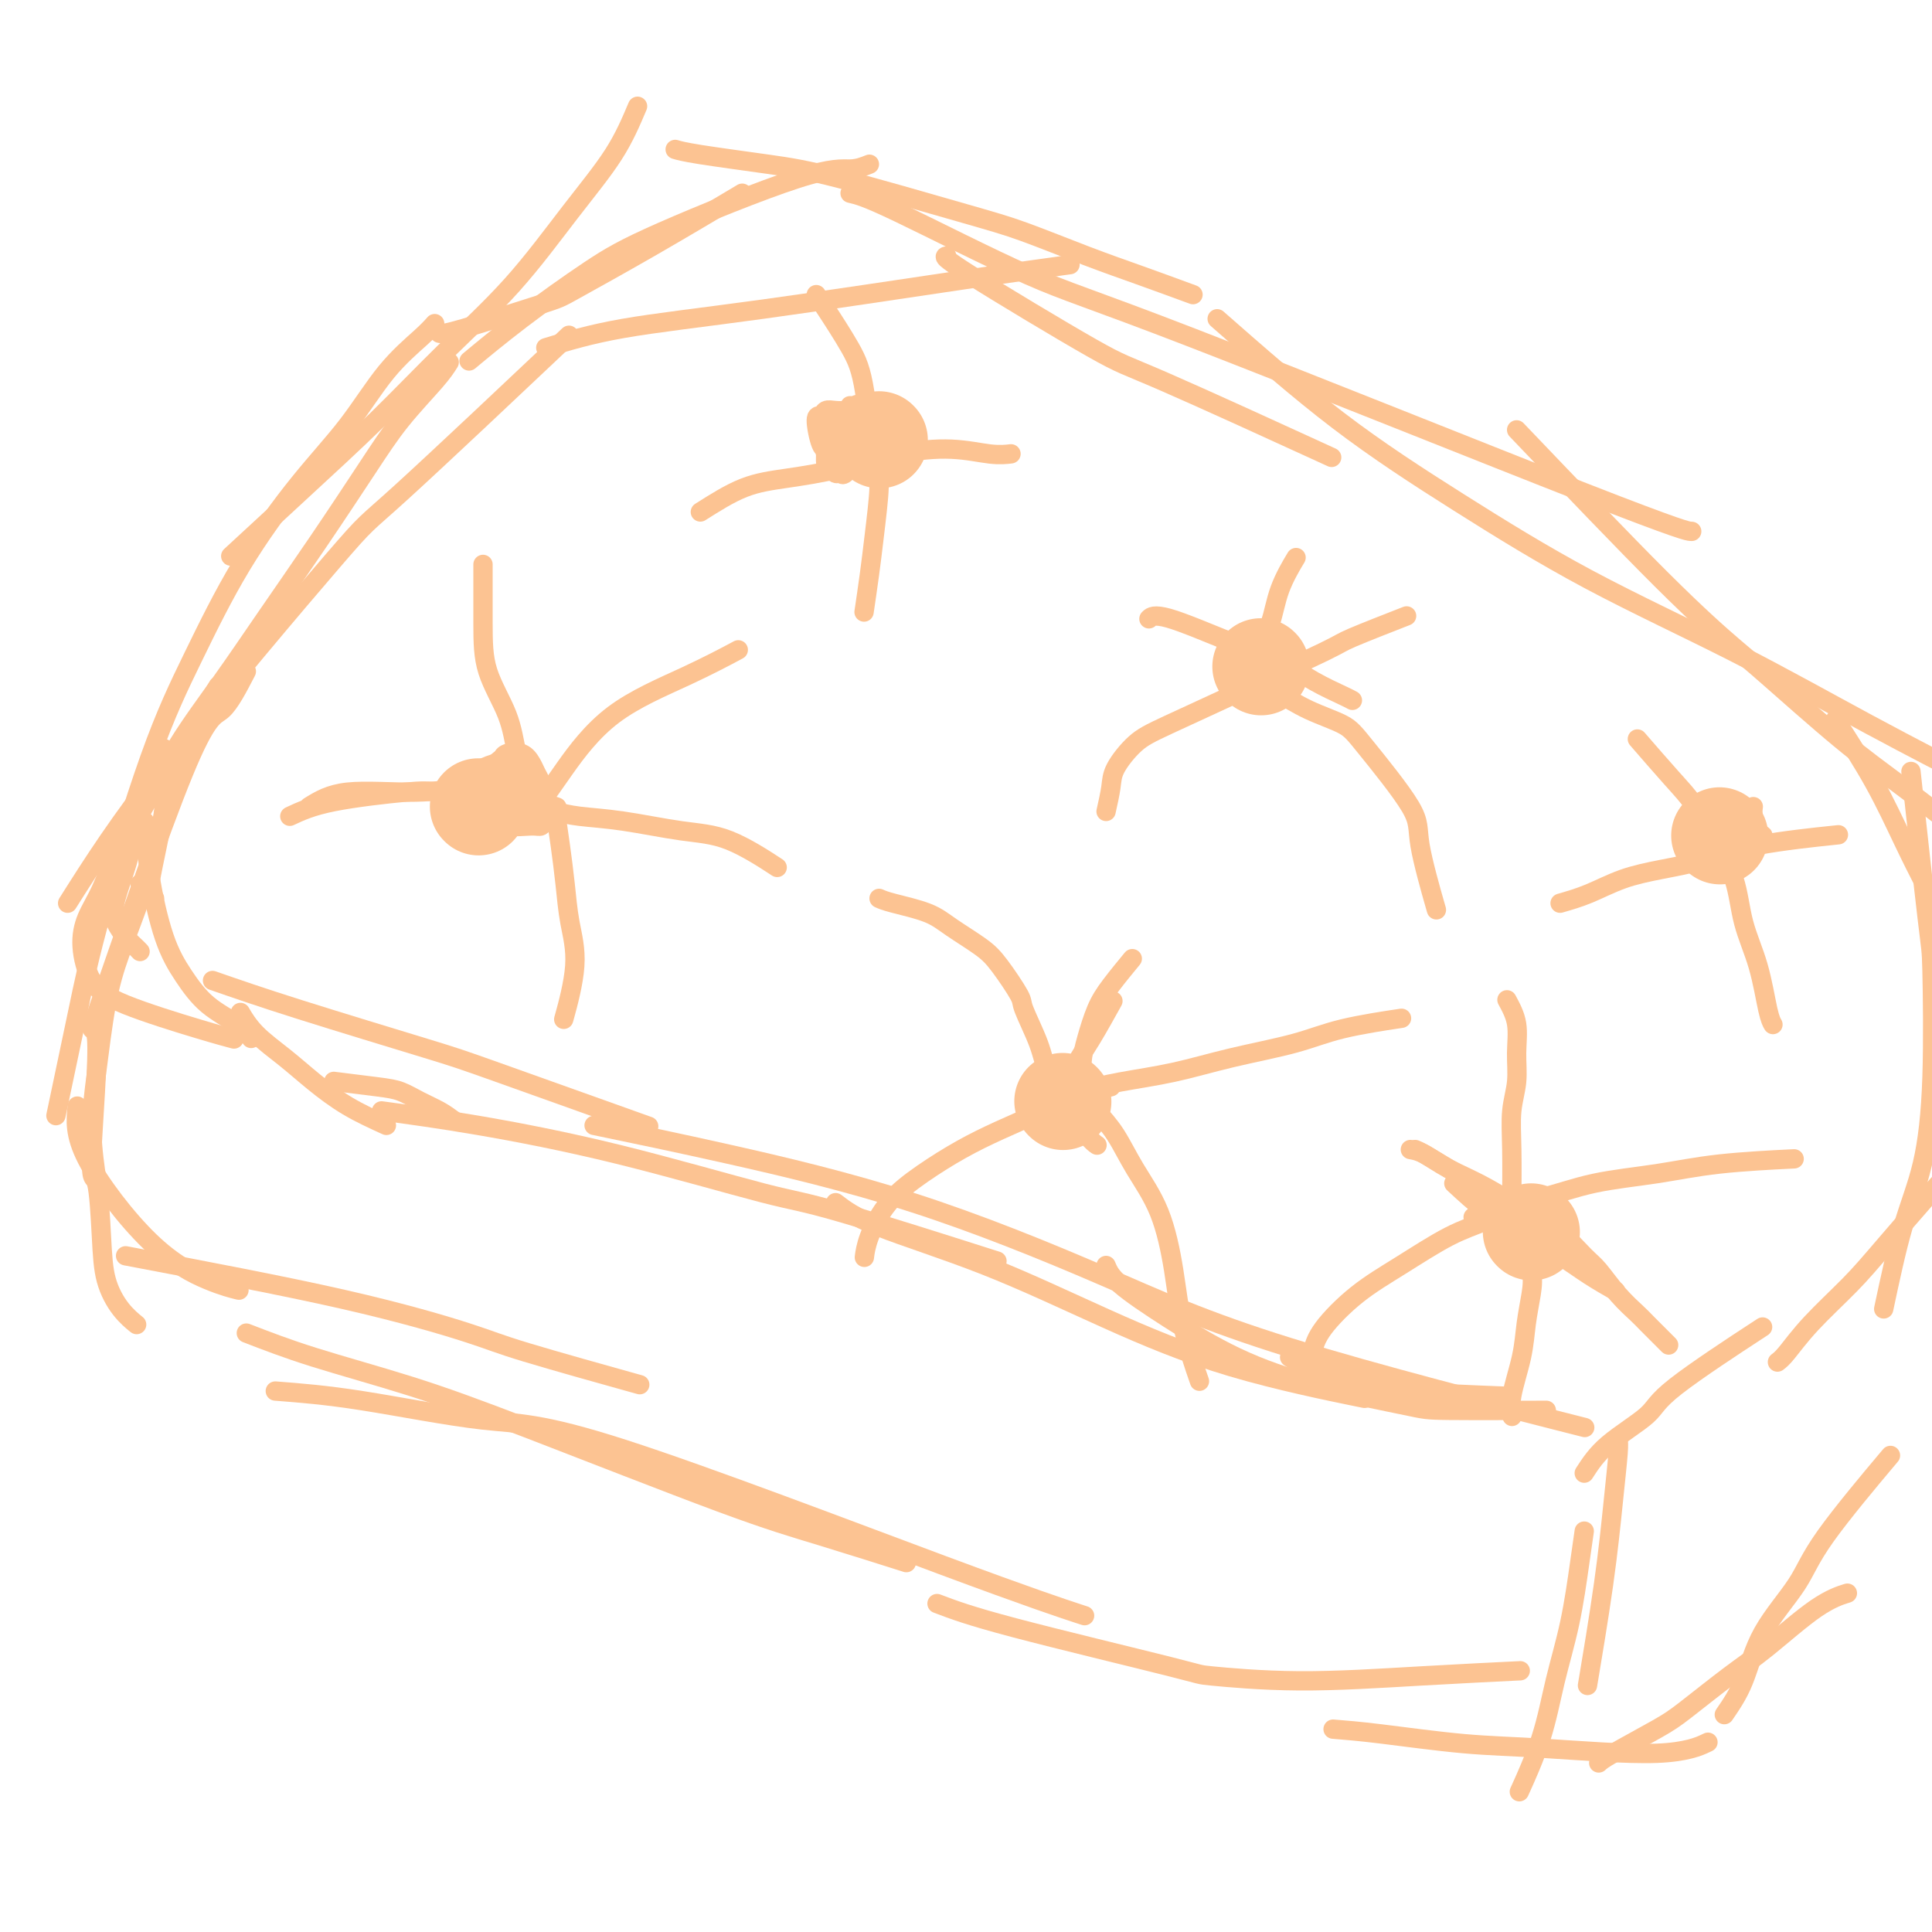 <svg viewBox='0 0 400 400' version='1.1' xmlns='http://www.w3.org/2000/svg' xmlns:xlink='http://www.w3.org/1999/xlink'><g fill='none' stroke='#FCC392' stroke-width='4' stroke-linecap='round' stroke-linejoin='round'><path d='M79,230c6.011,0.818 12.022,1.636 20,3c7.978,1.364 17.922,3.274 29,6c11.078,2.726 23.289,6.267 30,8c6.711,1.733 7.922,1.659 16,4c8.078,2.341 23.022,7.097 29,9c5.978,1.903 2.989,0.951 0,0'/><path d='M94,232c-0.913,-0.674 -1.826,-1.347 -3,-2c-1.174,-0.653 -2.610,-1.285 -4,-2c-1.390,-0.715 -2.733,-1.511 -4,-2c-1.267,-0.489 -2.456,-0.670 -5,-1c-2.544,-0.330 -6.441,-0.809 -8,-1c-1.559,-0.191 -0.779,-0.096 0,0'/><path d='M123,233c8.515,1.769 17.030,3.538 28,6c10.970,2.462 24.395,5.618 38,10c13.605,4.382 27.389,9.989 39,15c11.611,5.011 21.049,9.426 39,15c17.951,5.574 44.415,12.307 55,15c10.585,2.693 5.293,1.347 0,0'/><path d='M173,249c1.913,1.473 3.826,2.945 9,5c5.174,2.055 13.607,4.691 22,8c8.393,3.309 16.744,7.289 25,11c8.256,3.711 16.415,7.153 26,10c9.585,2.847 20.596,5.099 25,6c4.404,0.901 2.202,0.450 0,0'/><path d='M328,305c1.262,-1.951 2.523,-3.901 5,-6c2.477,-2.099 6.169,-4.346 8,-6c1.831,-1.654 1.801,-2.715 6,-6c4.199,-3.285 12.628,-8.796 16,-11c3.372,-2.204 1.686,-1.102 0,0'/><path d='M229,262c0.459,1.100 0.918,2.200 3,4c2.082,1.800 5.788,4.300 10,7c4.212,2.700 8.929,5.599 14,8c5.071,2.401 10.497,4.304 17,6c6.503,1.696 14.083,3.187 18,4c3.917,0.813 4.170,0.950 9,1c4.830,0.050 14.237,0.014 18,0c3.763,-0.014 1.881,-0.007 0,0'/><path d='M267,281c0.853,0.558 1.707,1.116 4,2c2.293,0.884 6.027,2.093 9,3c2.973,0.907 5.185,1.514 11,2c5.815,0.486 15.233,0.853 19,1c3.767,0.147 1.884,0.073 0,0'/><path d='M80,233c-2.728,-1.244 -5.456,-2.488 -8,-4c-2.544,-1.512 -4.903,-3.292 -7,-5c-2.097,-1.708 -3.933,-3.344 -6,-5c-2.067,-1.656 -4.364,-3.330 -6,-5c-1.636,-1.670 -2.610,-3.334 -3,-4c-0.390,-0.666 -0.195,-0.333 0,0'/><path d='M52,215c-0.714,-0.955 -1.427,-1.909 -3,-3c-1.573,-1.091 -4.005,-2.318 -6,-4c-1.995,-1.682 -3.554,-3.818 -5,-6c-1.446,-2.182 -2.779,-4.410 -4,-8c-1.221,-3.590 -2.329,-8.544 -3,-13c-0.671,-4.456 -0.906,-8.416 -1,-10c-0.094,-1.584 -0.047,-0.792 0,0'/><path d='M32,186c-0.804,0.459 -1.608,0.919 -1,-3c0.608,-3.919 2.627,-12.215 3,-16c0.373,-3.785 -0.900,-3.057 1,-7c1.900,-3.943 6.971,-12.555 9,-16c2.029,-3.445 1.014,-1.722 0,0'/><path d='M34,155c0.000,0.000 0.100,0.100 0.1,0.1'/><path d='M29,197c-0.250,-0.265 -0.501,-0.530 -1,-1c-0.499,-0.470 -1.248,-1.145 -2,-2c-0.752,-0.855 -1.508,-1.891 -2,-3c-0.492,-1.109 -0.720,-2.292 0,-5c0.720,-2.708 2.389,-6.942 3,-10c0.611,-3.058 0.165,-4.939 5,-13c4.835,-8.061 14.953,-22.303 19,-28c4.047,-5.697 2.024,-2.848 0,0'/><path d='M14,187c5.203,-8.230 10.405,-16.459 21,-30c10.595,-13.541 26.582,-32.392 34,-41c7.418,-8.608 6.266,-6.971 14,-14c7.734,-7.029 24.352,-22.722 31,-29c6.648,-6.278 3.324,-3.139 0,0'/><path d='M113,72c4.553,-1.396 9.107,-2.791 16,-4c6.893,-1.209 16.126,-2.231 29,-4c12.874,-1.769 29.389,-4.284 41,-6c11.611,-1.716 18.317,-2.633 21,-3c2.683,-0.367 1.341,-0.183 0,0'/><path d='M196,53c-0.510,0.093 -1.021,0.185 5,4c6.021,3.815 18.573,11.352 25,15c6.427,3.648 6.730,3.405 15,7c8.270,3.595 24.506,11.027 31,14c6.494,2.973 3.247,1.486 0,0'/><path d='M176,40c1.590,0.370 3.179,0.740 10,4c6.821,3.260 18.872,9.409 27,13c8.128,3.591 12.333,4.622 34,13c21.667,8.378 60.795,24.102 81,32c20.205,7.898 21.487,7.971 22,8c0.513,0.029 0.256,0.015 0,0'/><path d='M252,66c8.359,7.340 16.719,14.681 25,21c8.281,6.319 16.485,11.618 25,17c8.515,5.382 17.342,10.848 27,16c9.658,5.152 20.145,9.989 30,15c9.855,5.011 19.076,10.195 28,15c8.924,4.805 17.550,9.230 21,11c3.450,1.770 1.725,0.885 0,0'/><path d='M314,89c11.092,11.609 22.184,23.218 30,31c7.816,7.782 12.356,11.737 15,14c2.644,2.263 3.394,2.836 7,6c3.606,3.164 10.070,8.920 15,13c4.930,4.080 8.327,6.483 13,10c4.673,3.517 10.621,8.148 13,10c2.379,1.852 1.190,0.926 0,0'/><path d='M380,149c2.816,4.369 5.632,8.739 8,13c2.368,4.261 4.287,8.415 6,12c1.713,3.585 3.219,6.601 5,10c1.781,3.399 3.836,7.181 5,10c1.164,2.819 1.436,4.675 2,7c0.564,2.325 1.419,5.118 2,8c0.581,2.882 0.887,5.853 1,8c0.113,2.147 0.032,3.471 0,4c-0.032,0.529 -0.016,0.265 0,0'/><path d='M368,282c0.484,-0.366 0.967,-0.733 2,-2c1.033,-1.267 2.615,-3.435 5,-6c2.385,-2.565 5.572,-5.526 8,-8c2.428,-2.474 4.098,-4.461 8,-9c3.902,-4.539 10.036,-11.629 15,-17c4.964,-5.371 8.760,-9.023 12,-13c3.240,-3.977 5.926,-8.279 7,-10c1.074,-1.721 0.537,-0.860 0,0'/><path d='M390,271c1.298,-6.089 2.596,-12.177 4,-17c1.404,-4.823 2.915,-8.380 4,-13c1.085,-4.620 1.744,-10.304 2,-18c0.256,-7.696 0.110,-17.403 0,-22c-0.110,-4.597 -0.183,-4.084 -1,-11c-0.817,-6.916 -2.376,-21.262 -3,-27c-0.624,-5.738 -0.312,-2.869 0,0'/><path d='M247,61c-3.740,-1.371 -7.480,-2.741 -11,-4c-3.520,-1.259 -6.821,-2.406 -11,-4c-4.179,-1.594 -9.237,-3.635 -13,-5c-3.763,-1.365 -6.231,-2.054 -13,-4c-6.769,-1.946 -17.839,-5.148 -25,-7c-7.161,-1.852 -10.414,-2.352 -15,-3c-4.586,-0.648 -10.504,-1.444 -14,-2c-3.496,-0.556 -4.570,-0.873 -5,-1c-0.430,-0.127 -0.215,-0.063 0,0'/><path d='M180,34c-1.197,0.482 -2.395,0.964 -4,1c-1.605,0.036 -3.619,-0.375 -11,2c-7.381,2.375 -20.130,7.534 -28,11c-7.870,3.466 -10.862,5.238 -15,8c-4.138,2.762 -9.422,6.513 -14,10c-4.578,3.487 -8.451,6.711 -10,8c-1.549,1.289 -0.775,0.645 0,0'/><path d='M132,22c-1.367,3.232 -2.735,6.465 -5,10c-2.265,3.535 -5.428,7.373 -9,12c-3.572,4.627 -7.555,10.044 -12,15c-4.445,4.956 -9.354,9.452 -14,14c-4.646,4.548 -9.029,9.147 -14,14c-4.971,4.853 -10.531,9.960 -16,15c-5.469,5.040 -10.848,10.011 -13,12c-2.152,1.989 -1.076,0.994 0,0'/><path d='M93,75c-0.626,0.995 -1.252,1.990 -3,4c-1.748,2.010 -4.616,5.035 -7,8c-2.384,2.965 -4.282,5.871 -7,10c-2.718,4.129 -6.255,9.482 -10,15c-3.745,5.518 -7.699,11.200 -11,16c-3.301,4.800 -5.951,8.719 -9,13c-3.049,4.281 -6.498,8.923 -9,13c-2.502,4.077 -4.059,7.589 -6,11c-1.941,3.411 -4.267,6.723 -6,10c-1.733,3.277 -2.872,6.521 -4,9c-1.128,2.479 -2.246,4.194 -3,6c-0.754,1.806 -1.143,3.703 -1,6c0.143,2.297 0.820,4.994 2,7c1.180,2.006 2.863,3.321 7,5c4.137,1.679 10.729,3.721 15,5c4.271,1.279 6.220,1.794 7,2c0.780,0.206 0.390,0.103 0,0'/><path d='M44,203c4.895,1.702 9.789,3.404 18,6c8.211,2.596 19.737,6.088 26,8c6.263,1.912 7.263,2.246 15,5c7.737,2.754 22.211,7.930 28,10c5.789,2.070 2.895,1.035 0,0'/><path d='M29,183c0.375,0.263 0.751,0.525 0,3c-0.751,2.475 -2.628,7.162 -4,11c-1.372,3.838 -2.238,6.827 -3,11c-0.762,4.173 -1.421,9.531 -2,14c-0.579,4.469 -1.079,8.049 -1,12c0.079,3.951 0.737,8.272 1,10c0.263,1.728 0.132,0.864 0,0'/><path d='M90,67c-0.658,0.740 -1.316,1.479 -3,3c-1.684,1.521 -4.394,3.823 -7,7c-2.606,3.177 -5.108,7.227 -8,11c-2.892,3.773 -6.174,7.268 -10,12c-3.826,4.732 -8.195,10.699 -12,17c-3.805,6.301 -7.045,12.935 -10,19c-2.955,6.065 -5.626,11.562 -9,21c-3.374,9.438 -7.451,22.819 -10,32c-2.549,9.181 -3.571,14.164 -5,21c-1.429,6.836 -3.265,15.525 -4,19c-0.735,3.475 -0.367,1.738 0,0'/><path d='M51,139c-1.718,3.320 -3.435,6.641 -5,8c-1.565,1.359 -2.977,0.758 -8,13c-5.023,12.242 -13.658,37.328 -17,47c-3.342,9.672 -1.391,3.929 -1,8c0.391,4.071 -0.777,17.954 -1,24c-0.223,6.046 0.497,4.254 1,6c0.503,1.746 0.787,7.029 1,11c0.213,3.971 0.356,6.632 1,9c0.644,2.368 1.789,4.445 3,6c1.211,1.555 2.489,2.587 3,3c0.511,0.413 0.256,0.206 0,0'/><path d='M26,260c16.271,3.085 32.542,6.169 45,9c12.458,2.831 21.102,5.408 26,7c4.898,1.592 6.049,2.198 12,4c5.951,1.802 16.700,4.801 21,6c4.300,1.199 2.150,0.600 0,0'/><path d='M51,276c4.130,1.597 8.260,3.195 14,5c5.740,1.805 13.089,3.819 20,6c6.911,2.181 13.385,4.529 25,9c11.615,4.471 28.371,11.064 39,15c10.629,3.936 15.131,5.213 21,7c5.869,1.787 13.105,4.082 16,5c2.895,0.918 1.447,0.459 0,0'/><path d='M57,288c5.180,0.401 10.361,0.802 18,2c7.639,1.198 17.738,3.194 25,4c7.262,0.806 11.689,0.422 29,6c17.311,5.578 47.507,17.117 66,24c18.493,6.883 25.284,9.109 28,10c2.716,0.891 1.358,0.445 0,0'/><path d='M194,332c3.309,1.258 6.617,2.516 16,5c9.383,2.484 24.839,6.192 32,8c7.161,1.808 6.027,1.714 9,2c2.973,0.286 10.055,0.953 18,1c7.945,0.047 16.754,-0.526 25,-1c8.246,-0.474 15.927,-0.850 19,-1c3.073,-0.150 1.536,-0.075 0,0'/><path d='M276,358c2.652,0.214 5.303,0.428 10,1c4.697,0.572 11.438,1.501 17,2c5.562,0.499 9.944,0.567 17,1c7.056,0.433 16.784,1.232 23,1c6.216,-0.232 8.919,-1.495 10,-2c1.081,-0.505 0.541,-0.253 0,0'/><path d='M331,365c0.370,-0.352 0.740,-0.705 3,-2c2.260,-1.295 6.409,-3.533 9,-5c2.591,-1.467 3.623,-2.162 6,-4c2.377,-1.838 6.098,-4.818 9,-7c2.902,-2.182 4.984,-3.564 8,-6c3.016,-2.436 6.966,-5.925 10,-8c3.034,-2.075 5.153,-2.736 6,-3c0.847,-0.264 0.424,-0.132 0,0'/><path d='M357,355c1.427,-2.080 2.854,-4.161 4,-7c1.146,-2.839 2.012,-6.438 4,-10c1.988,-3.562 5.100,-7.089 7,-10c1.900,-2.911 2.588,-5.207 6,-10c3.412,-4.793 9.546,-12.084 12,-15c2.454,-2.916 1.227,-1.458 0,0'/><path d='M335,298c0.077,0.499 0.153,0.998 0,3c-0.153,2.002 -0.536,5.506 -1,10c-0.464,4.494 -1.010,9.979 -2,17c-0.990,7.021 -2.426,15.577 -3,19c-0.574,3.423 -0.287,1.711 0,0'/><path d='M328,317c-0.271,1.888 -0.543,3.775 -1,7c-0.457,3.225 -1.100,7.787 -2,12c-0.900,4.213 -2.056,8.078 -3,12c-0.944,3.922 -1.677,7.902 -3,12c-1.323,4.098 -3.235,8.314 -4,10c-0.765,1.686 -0.382,0.843 0,0'/><path d='M64,167c2.095,-1.298 4.190,-2.595 8,-3c3.810,-0.405 9.333,0.083 14,0c4.667,-0.083 8.476,-0.738 10,-1c1.524,-0.262 0.762,-0.131 0,0'/><path d='M60,169c2.245,-1.048 4.491,-2.096 9,-3c4.509,-0.904 11.282,-1.664 15,-2c3.718,-0.336 4.380,-0.247 7,0c2.620,0.247 7.197,0.654 11,1c3.803,0.346 6.832,0.632 9,1c2.168,0.368 3.477,0.820 4,1c0.523,0.180 0.262,0.090 0,0'/><path d='M109,169c0.905,-0.755 1.809,-1.509 3,-3c1.191,-1.491 2.667,-3.717 5,-7c2.333,-3.283 5.522,-7.622 10,-11c4.478,-3.378 10.244,-5.794 15,-8c4.756,-2.206 8.502,-4.202 10,-5c1.498,-0.798 0.749,-0.399 0,0'/><path d='M115,168c0.327,2.244 0.655,4.487 1,7c0.345,2.513 0.709,5.295 1,8c0.291,2.705 0.511,5.333 1,8c0.489,2.667 1.247,5.372 1,9c-0.247,3.628 -1.499,8.179 -2,10c-0.501,1.821 -0.250,0.910 0,0'/><path d='M115,168c1.396,0.365 2.792,0.729 5,1c2.208,0.271 5.227,0.448 9,1c3.773,0.552 8.300,1.478 12,2c3.700,0.522 6.573,0.641 10,2c3.427,1.359 7.408,3.960 9,5c1.592,1.040 0.796,0.520 0,0'/><path d='M107,170c1.148,0.063 2.297,0.127 3,0c0.703,-0.127 0.961,-0.443 1,-1c0.039,-0.557 -0.139,-1.353 0,-2c0.139,-0.647 0.597,-1.145 0,-2c-0.597,-0.855 -2.248,-2.067 -3,-3c-0.752,-0.933 -0.604,-1.585 -1,-2c-0.396,-0.415 -1.337,-0.592 -2,-1c-0.663,-0.408 -1.048,-1.048 -2,-1c-0.952,0.048 -2.473,0.784 -3,1c-0.527,0.216 -0.062,-0.087 0,0c0.062,0.087 -0.280,0.565 -1,1c-0.720,0.435 -1.818,0.828 -2,2c-0.182,1.172 0.553,3.123 1,4c0.447,0.877 0.606,0.681 1,1c0.394,0.319 1.022,1.154 2,2c0.978,0.846 2.305,1.705 4,2c1.695,0.295 3.758,0.028 5,0c1.242,-0.028 1.665,0.183 2,0c0.335,-0.183 0.584,-0.759 1,-1c0.416,-0.241 0.999,-0.147 1,-1c0.001,-0.853 -0.579,-2.653 -1,-4c-0.421,-1.347 -0.684,-2.243 -1,-3c-0.316,-0.757 -0.687,-1.377 -1,-2c-0.313,-0.623 -0.568,-1.249 -1,-2c-0.432,-0.751 -1.039,-1.625 -2,-2c-0.961,-0.375 -2.274,-0.250 -3,0c-0.726,0.250 -0.863,0.625 -1,1'/><path d='M104,157c-1.600,0.733 -2.600,3.067 -3,4c-0.400,0.933 -0.200,0.467 0,0'/><path d='M111,164c-0.649,-0.351 -1.298,-0.702 -2,-2c-0.702,-1.298 -1.456,-3.544 -2,-6c-0.544,-2.456 -0.878,-5.122 -2,-8c-1.122,-2.878 -3.033,-5.967 -4,-9c-0.967,-3.033 -0.991,-6.009 -1,-10c-0.009,-3.991 -0.003,-8.997 0,-11c0.003,-2.003 0.001,-1.001 0,0'/><path d='M182,186c0.585,0.260 1.169,0.520 3,1c1.831,0.480 4.908,1.179 7,2c2.092,0.821 3.199,1.763 5,3c1.801,1.237 4.297,2.770 6,4c1.703,1.230 2.615,2.157 4,4c1.385,1.843 3.244,4.602 4,6c0.756,1.398 0.408,1.435 1,3c0.592,1.565 2.124,4.658 3,7c0.876,2.342 1.097,3.934 2,6c0.903,2.066 2.490,4.605 4,7c1.510,2.395 2.945,4.645 4,6c1.055,1.355 1.730,1.816 2,2c0.270,0.184 0.135,0.092 0,0'/><path d='M223,226c2.832,-0.691 5.664,-1.382 9,-2c3.336,-0.618 7.176,-1.164 11,-2c3.824,-0.836 7.632,-1.962 12,-3c4.368,-1.038 9.294,-1.990 13,-3c3.706,-1.010 6.190,-2.080 10,-3c3.810,-0.920 8.946,-1.692 11,-2c2.054,-0.308 1.027,-0.154 0,0'/><path d='M230,225c-2.388,0.603 -4.776,1.205 -7,2c-2.224,0.795 -4.285,1.781 -7,3c-2.715,1.219 -6.083,2.671 -9,4c-2.917,1.329 -5.384,2.535 -8,4c-2.616,1.465 -5.380,3.188 -8,5c-2.620,1.812 -5.094,3.712 -7,6c-1.906,2.288 -3.244,4.962 -4,7c-0.756,2.038 -0.930,3.439 -1,4c-0.070,0.561 -0.035,0.280 0,0'/><path d='M227,230c1.368,1.516 2.735,3.033 4,5c1.265,1.967 2.427,4.385 4,7c1.573,2.615 3.557,5.427 5,9c1.443,3.573 2.346,7.906 3,12c0.654,4.094 1.061,7.948 2,12c0.939,4.052 2.411,8.300 3,10c0.589,1.700 0.294,0.850 0,0'/><path d='M312,207c0.853,1.579 1.707,3.159 2,5c0.293,1.841 0.026,3.944 0,6c-0.026,2.056 0.189,4.063 0,6c-0.189,1.937 -0.783,3.802 -1,6c-0.217,2.198 -0.058,4.730 0,8c0.058,3.270 0.016,7.279 0,10c-0.016,2.721 -0.004,4.156 0,6c0.004,1.844 0.001,4.098 0,5c-0.001,0.902 -0.001,0.451 0,0'/><path d='M310,251c-0.720,0.652 -1.439,1.304 -3,2c-1.561,0.696 -3.963,1.438 -7,3c-3.037,1.562 -6.709,3.946 -10,6c-3.291,2.054 -6.202,3.777 -9,6c-2.798,2.223 -5.484,4.945 -7,7c-1.516,2.055 -1.862,3.444 -2,4c-0.138,0.556 -0.069,0.278 0,0'/><path d='M305,252c0.806,-0.697 1.613,-1.395 4,-2c2.387,-0.605 6.355,-1.119 10,-2c3.645,-0.881 6.969,-2.131 11,-3c4.031,-0.869 8.771,-1.357 13,-2c4.229,-0.643 7.946,-1.442 13,-2c5.054,-0.558 11.444,-0.874 14,-1c2.556,-0.126 1.278,-0.063 0,0'/><path d='M314,255c0.203,0.816 0.407,1.632 1,3c0.593,1.368 1.577,3.289 2,5c0.423,1.711 0.285,3.212 0,5c-0.285,1.788 -0.717,3.863 -1,6c-0.283,2.137 -0.416,4.336 -1,7c-0.584,2.664 -1.619,5.794 -2,8c-0.381,2.206 -0.109,3.487 0,4c0.109,0.513 0.054,0.256 0,0'/><path d='M229,168c0.402,-1.792 0.804,-3.585 1,-5c0.196,-1.415 0.186,-2.453 1,-4c0.814,-1.547 2.453,-3.602 4,-5c1.547,-1.398 3.000,-2.140 7,-4c4.000,-1.860 10.545,-4.839 13,-6c2.455,-1.161 0.821,-0.504 4,-2c3.179,-1.496 11.172,-5.143 15,-7c3.828,-1.857 3.492,-1.923 6,-3c2.508,-1.077 7.859,-3.165 10,-4c2.141,-0.835 1.070,-0.418 0,0'/><path d='M264,143c2.247,1.416 4.494,2.831 7,4c2.506,1.169 5.271,2.091 7,3c1.729,0.909 2.422,1.804 5,5c2.578,3.196 7.042,8.692 9,12c1.958,3.308 1.412,4.429 2,8c0.588,3.571 2.311,9.592 3,12c0.689,2.408 0.345,1.204 0,0'/><path d='M280,145c-0.323,-0.183 -0.646,-0.365 -2,-1c-1.354,-0.635 -3.740,-1.722 -6,-3c-2.260,-1.278 -4.396,-2.749 -7,-4c-2.604,-1.251 -5.677,-2.284 -10,-4c-4.323,-1.716 -9.895,-4.116 -13,-5c-3.105,-0.884 -3.744,-0.253 -4,0c-0.256,0.253 -0.128,0.126 0,0'/><path d='M323,187c1.928,-0.555 3.856,-1.111 6,-2c2.144,-0.889 4.503,-2.112 7,-3c2.497,-0.888 5.130,-1.439 8,-2c2.870,-0.561 5.975,-1.130 9,-2c3.025,-0.870 5.968,-2.042 11,-3c5.032,-0.958 12.152,-1.702 15,-2c2.848,-0.298 1.424,-0.149 0,0'/><path d='M339,153c2.484,2.865 4.968,5.729 7,8c2.032,2.271 3.612,3.947 5,6c1.388,2.053 2.585,4.482 4,7c1.415,2.518 3.048,5.123 4,8c0.952,2.877 1.222,6.025 2,9c0.778,2.975 2.064,5.777 3,9c0.936,3.223 1.521,6.868 2,9c0.479,2.132 0.851,2.752 1,3c0.149,0.248 0.074,0.124 0,0'/><path d='M145,106c3.041,-1.926 6.081,-3.852 9,-5c2.919,-1.148 5.715,-1.519 9,-2c3.285,-0.481 7.059,-1.071 11,-2c3.941,-0.929 8.048,-2.196 12,-3c3.952,-0.804 7.750,-1.143 11,-1c3.250,0.143 5.952,0.769 8,1c2.048,0.231 3.442,0.066 4,0c0.558,-0.066 0.279,-0.033 0,0'/><path d='M169,61c0.356,0.519 0.713,1.038 2,3c1.287,1.962 3.505,5.366 5,8c1.495,2.634 2.268,4.497 3,9c0.732,4.503 1.422,11.645 2,15c0.578,3.355 1.044,2.921 1,5c-0.044,2.079 -0.600,6.671 -1,10c-0.400,3.329 -0.646,5.396 -1,8c-0.354,2.604 -0.815,5.744 -1,7c-0.185,1.256 -0.092,0.628 0,0'/><path d='M178,97c0.057,-1.974 0.114,-3.949 0,-5c-0.114,-1.051 -0.398,-1.179 -1,-2c-0.602,-0.821 -1.520,-2.334 -2,-3c-0.480,-0.666 -0.522,-0.483 -1,0c-0.478,0.483 -1.393,1.267 -2,2c-0.607,0.733 -0.906,1.416 -1,2c-0.094,0.584 0.017,1.070 0,2c-0.017,0.930 -0.160,2.304 0,3c0.160,0.696 0.625,0.713 1,1c0.375,0.287 0.661,0.844 1,1c0.339,0.156 0.732,-0.088 1,0c0.268,0.088 0.412,0.508 1,0c0.588,-0.508 1.620,-1.944 2,-3c0.380,-1.056 0.109,-1.730 0,-2c-0.109,-0.270 -0.054,-0.135 0,0'/><path d='M177,93c1.948,0.397 3.896,0.794 5,1c1.104,0.206 1.365,0.221 2,0c0.635,-0.221 1.643,-0.679 2,-1c0.357,-0.321 0.063,-0.507 0,-1c-0.063,-0.493 0.104,-1.295 0,-2c-0.104,-0.705 -0.478,-1.313 -1,-2c-0.522,-0.687 -1.190,-1.453 -2,-2c-0.810,-0.547 -1.761,-0.875 -3,-1c-1.239,-0.125 -2.767,-0.049 -4,0c-1.233,0.049 -2.170,0.070 -3,0c-0.830,-0.070 -1.553,-0.230 -2,0c-0.447,0.230 -0.619,0.849 -1,1c-0.381,0.151 -0.971,-0.166 -1,1c-0.029,1.166 0.503,3.816 1,5c0.497,1.184 0.959,0.903 1,1c0.041,0.097 -0.340,0.571 0,1c0.340,0.429 1.401,0.813 2,1c0.599,0.187 0.735,0.177 1,0c0.265,-0.177 0.659,-0.523 1,-1c0.341,-0.477 0.627,-1.087 1,-2c0.373,-0.913 0.831,-2.131 1,-3c0.169,-0.869 0.048,-1.391 0,-2c-0.048,-0.609 -0.024,-1.304 0,-2'/><path d='M177,85c0.679,-1.774 0.378,-1.207 0,-1c-0.378,0.207 -0.833,0.056 -1,0c-0.167,-0.056 -0.048,-0.016 0,0c0.048,0.016 0.024,0.008 0,0'/><path d='M363,167c-0.075,0.535 -0.151,1.071 0,2c0.151,0.929 0.527,2.253 1,3c0.473,0.747 1.043,0.919 1,1c-0.043,0.081 -0.699,0.070 -1,0c-0.301,-0.070 -0.248,-0.201 -1,-1c-0.752,-0.799 -2.309,-2.267 -3,-3c-0.691,-0.733 -0.514,-0.730 -1,-1c-0.486,-0.270 -1.633,-0.813 -2,-1c-0.367,-0.187 0.045,-0.019 0,0c-0.045,0.019 -0.548,-0.111 -1,0c-0.452,0.111 -0.853,0.464 -1,1c-0.147,0.536 -0.039,1.254 0,2c0.039,0.746 0.011,1.520 0,2c-0.011,0.480 -0.003,0.668 0,1c0.003,0.332 0.001,0.809 0,1c-0.001,0.191 -0.000,0.095 0,0'/></g>
<g fill='none' stroke='#FCC392' stroke-width='20' stroke-linecap='round' stroke-linejoin='round'><path d='M356,173c0.000,0.000 0.100,0.100 0.1,0.1'/><path d='M261,138c0.000,0.000 0.100,0.100 0.1,0.1'/><path d='M317,255c0.000,0.000 0.100,0.100 0.1,0.1'/><path d='M220,228c0.000,0.000 0.100,0.100 0.1,0.1'/><path d='M99,167c0.000,0.000 0.100,0.100 0.1,0.1'/><path d='M182,91c0.000,0.000 0.100,0.100 0.1,0.1'/></g>
<g fill='none' stroke='#FCC392' stroke-width='4' stroke-linecap='round' stroke-linejoin='round'><path d='M91,69c0.420,0.104 0.840,0.209 5,-1c4.160,-1.209 12.059,-3.730 16,-5c3.941,-1.270 3.922,-1.289 7,-3c3.078,-1.711 9.252,-5.115 16,-9c6.748,-3.885 14.071,-8.253 17,-10c2.929,-1.747 1.465,-0.874 0,0'/><path d='M16,229c-0.311,2.951 -0.622,5.901 2,11c2.622,5.099 8.177,12.346 13,17c4.823,4.654 8.914,6.715 12,8c3.086,1.285 5.167,1.796 6,2c0.833,0.204 0.416,0.102 0,0'/><path d='M261,138c0.051,-0.583 0.102,-1.166 0,-2c-0.102,-0.834 -0.356,-1.920 0,-3c0.356,-1.080 1.322,-2.156 2,-4c0.678,-1.844 1.067,-4.458 2,-7c0.933,-2.542 2.409,-5.012 3,-6c0.591,-0.988 0.295,-0.494 0,0'/><path d='M301,245c2.227,2.065 4.454,4.130 7,6c2.546,1.870 5.412,3.545 8,5c2.588,1.455 4.900,2.689 7,4c2.100,1.311 3.988,2.699 6,4c2.012,1.301 4.146,2.515 5,3c0.854,0.485 0.427,0.243 0,0'/><path d='M327,262c-1.348,-0.861 -2.695,-1.722 -4,-3c-1.305,-1.278 -2.567,-2.974 -4,-4c-1.433,-1.026 -3.038,-1.381 -4,-2c-0.962,-0.619 -1.281,-1.500 -3,-3c-1.719,-1.500 -4.839,-3.617 -7,-5c-2.161,-1.383 -3.363,-2.030 -5,-3c-1.637,-0.970 -3.710,-2.261 -5,-3c-1.290,-0.739 -1.797,-0.925 -2,-1c-0.203,-0.075 -0.101,-0.037 0,0'/><path d='M292,238c0.871,0.159 1.743,0.319 3,1c1.257,0.681 2.900,1.884 5,3c2.100,1.116 4.658,2.145 8,4c3.342,1.855 7.467,4.537 10,6c2.533,1.463 3.474,1.709 5,3c1.526,1.291 3.638,3.628 5,5c1.362,1.372 1.973,1.780 3,3c1.027,1.220 2.468,3.252 4,5c1.532,1.748 3.153,3.211 4,4c0.847,0.789 0.920,0.905 2,2c1.080,1.095 3.166,3.170 4,4c0.834,0.830 0.417,0.415 0,0'/><path d='M221,233c-0.099,-1.220 -0.197,-2.440 0,-4c0.197,-1.560 0.691,-3.459 1,-5c0.309,-1.541 0.433,-2.722 1,-4c0.567,-1.278 1.576,-2.652 3,-5c1.424,-2.348 3.264,-5.671 4,-7c0.736,-1.329 0.368,-0.665 0,0'/><path d='M224,226c-0.068,-2.122 -0.137,-4.244 0,-6c0.137,-1.756 0.479,-3.147 1,-5c0.521,-1.853 1.222,-4.167 2,-6c0.778,-1.833 1.632,-3.186 3,-5c1.368,-1.814 3.248,-4.090 4,-5c0.752,-0.910 0.376,-0.455 0,0'/></g>
</svg>